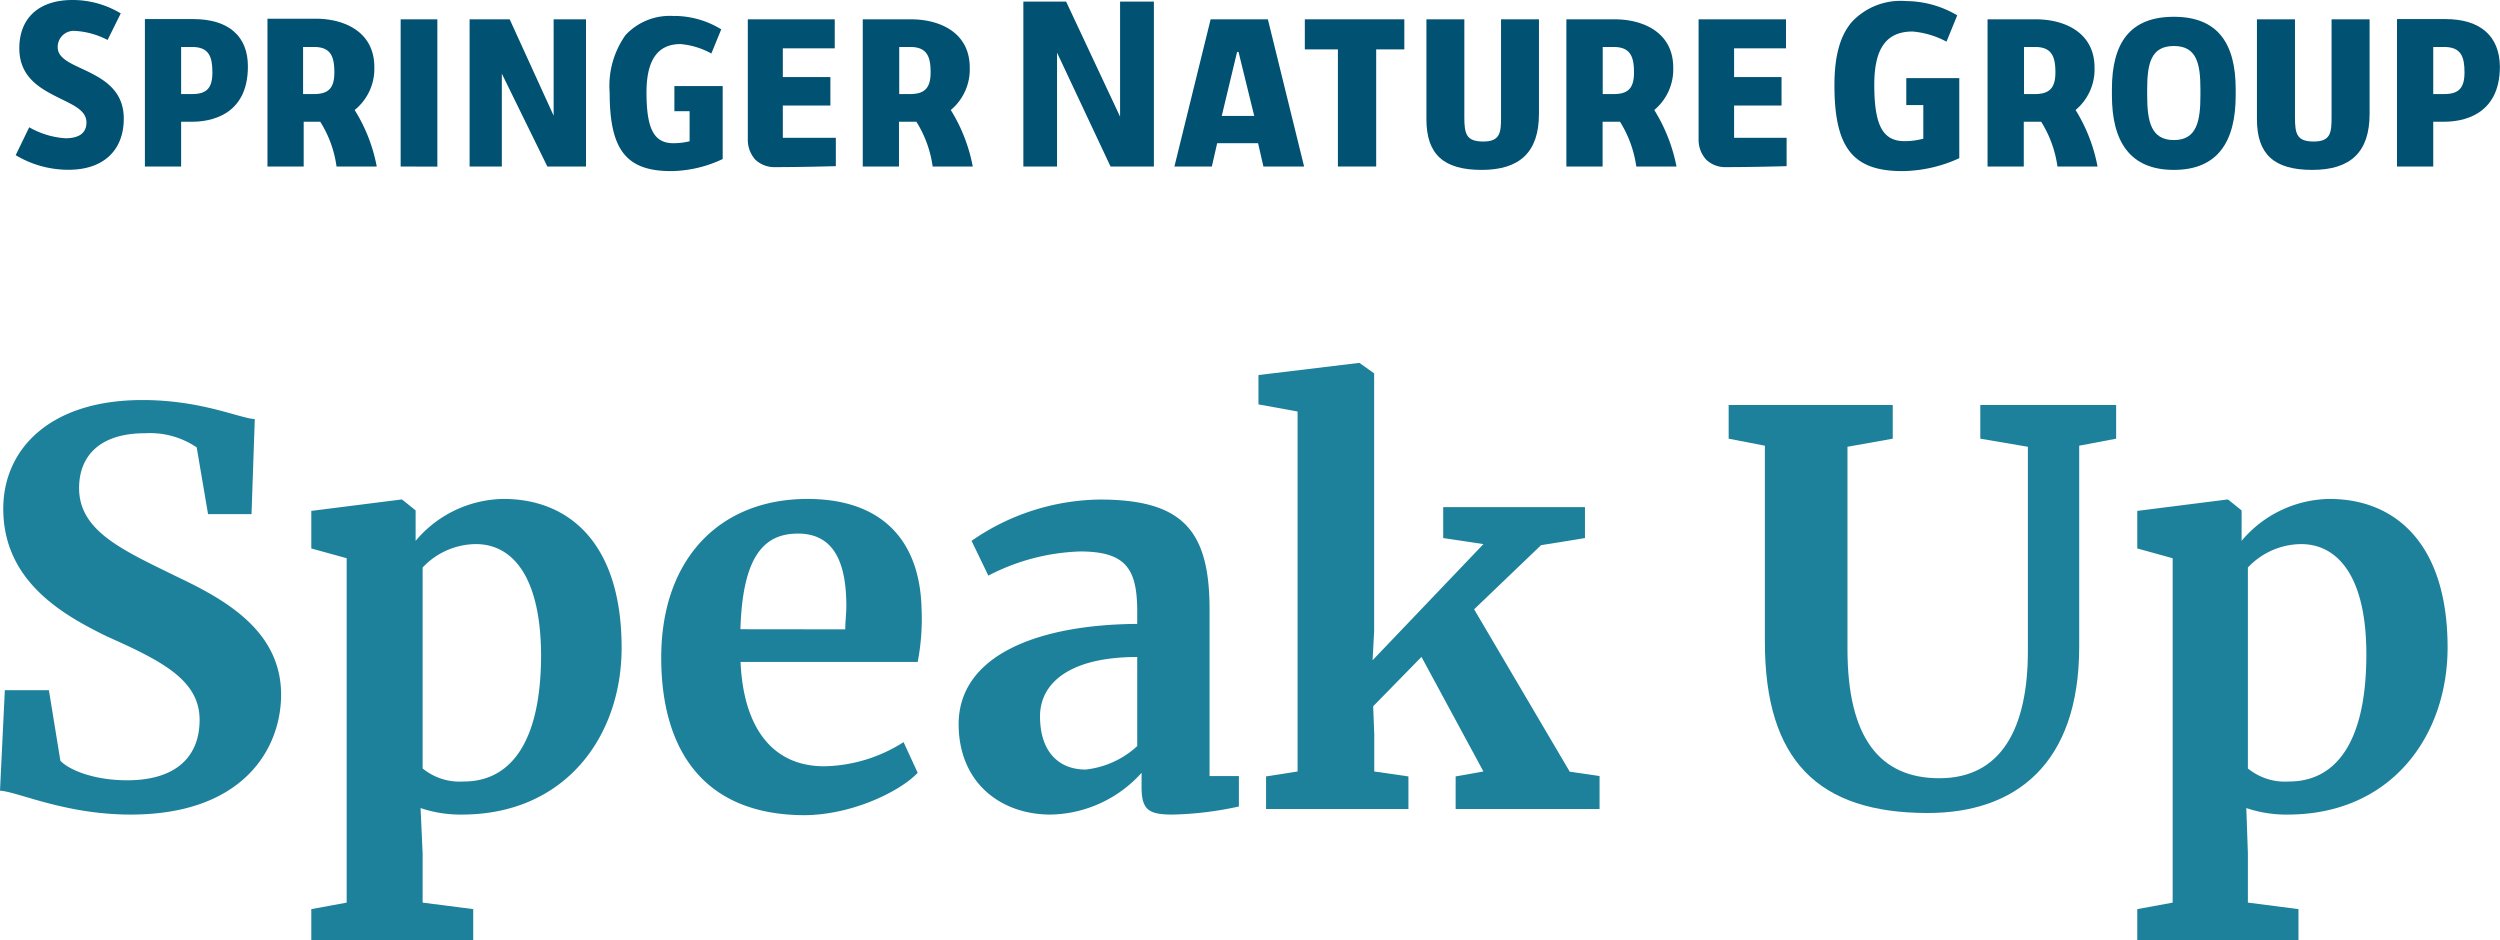 <?xml version="1.0" encoding="UTF-8" standalone="no"?>
<svg
   xmlns:dc="http://purl.org/dc/elements/1.1/"
   xmlns:cc="http://creativecommons.org/ns#"
   xmlns:rdf="http://www.w3.org/1999/02/22-rdf-syntax-ns#"
   xmlns:svg="http://www.w3.org/2000/svg"
   xmlns="http://www.w3.org/2000/svg"
   xmlns:sodipodi="http://sodipodi.sourceforge.net/DTD/sodipodi-0.dtd"
   xmlns:inkscape="http://www.inkscape.org/namespaces/inkscape"
   viewBox="0 0 200 75.216"
   version="1.1"
   id="svg61"
   sodipodi:docname="SpringerNatureLogo.svg"
   width="200"
   height="75.216"
   inkscape:version="0.92.3 (2405546, 2018-03-11)">
  <sodipodi:namedview
     pagecolor="#ffffff"
     bordercolor="#666666"
     borderopacity="1"
     objecttolerance="10"
     gridtolerance="10"
     guidetolerance="10"
     inkscape:pageopacity="0"
     inkscape:pageshadow="2"
     inkscape:window-width="1275"
     inkscape:window-height="687"
     id="namedview63"
     showgrid="false"
     fit-margin-top="0"
     fit-margin-left="0"
     fit-margin-right="0"
     fit-margin-bottom="0"
     inkscape:zoom="1.6519345"
     inkscape:cx="103.515"
     inkscape:cy="38.930007"
     inkscape:window-x="220"
     inkscape:window-y="266"
     inkscape:window-maximized="0"
     inkscape:current-layer="svg61" />
  <defs
     id="defs4">
    <style
       id="style2">.cls-1{fill:#005172;}.cls-2{fill:#1d819b;}</style>
  </defs>
  <g
     id="Ebene_2"
     data-name="Ebene 2"
     transform="matrix(0.966,0,0,0.966,0,4.9929688e-6)">
    <g
       id="SNG_Logo"
       data-name="SNG Logo">
      <path
         class="cls-1"
         d="m 157.86,0.09 a 5.52,5.52 0 0 0 -4.49,1.72 c -1,1.16 -1.45,2.87 -1.45,5.25 0,5.18 1.53,7.11 5.62,7.11 a 11.55,11.55 0 0 0 4.72,-1.07 V 6.47 h -4.39 V 8.7 h 1.41 v 2.8 h -0.06 a 5.86,5.86 0 0 1 -1.49,0.19 c -1.81,0 -2.51,-1.31 -2.51,-4.68 0,-3 1,-4.4 3.17,-4.4 a 7.18,7.18 0 0 1 2.81,0.84 l 0.89,-2.18 a 8.41,8.41 0 0 0 -4.23,-1.18"
         id="path6"
         inkscape:connector-curvature="0"
         style="fill:#005172" />
      <path
         class="cls-1"
         d="M 182.23,7.9 V 7.39 c 0,-2.15 -0.32,-3.58 -2.2,-3.58 -1.88,0 -2.21,1.43 -2.21,3.58 V 7.9 c 0,2.15 0.32,3.7 2.21,3.7 1.89,0 2.2,-1.55 2.2,-3.7 m -7.33,0 V 7.39 c 0,-3.83 1.49,-6 5.13,-6 3.64,0 5.12,2.21 5.12,6 V 7.9 c 0,3.83 -1.49,6.17 -5.12,6.17 -3.63,0 -5.13,-2.34 -5.13,-6.17"
         id="path8"
         inkscape:connector-curvature="0"
         style="fill:#005172" />
      <path
         class="cls-1"
         d="m 1.3,12.85 a 8.46,8.46 0 0 0 4.38,1.21 c 2.86,0 4.57,-1.58 4.57,-4.24 0,-2.5 -1.92,-3.4 -3.47,-4.13 -1.06,-0.49 -2,-0.93 -2,-1.76 A 1.33,1.33 0 0 1 6.23,2.56 6.64,6.64 0 0 1 8.91,3.31 L 10,1.11 A 7.73,7.73 0 0 0 6,0 C 3.24,0 1.6,1.48 1.6,4 c 0,2.52 1.92,3.43 3.47,4.2 1.12,0.55 2.09,1 2.09,1.94 0,0.94 -0.7,1.31 -1.74,1.31 a 6.92,6.92 0 0 1 -3,-0.91 z"
         id="path10"
         inkscape:connector-curvature="0"
         style="fill:#005172" />
      <path
         class="cls-1"
         d="m 16,1.58 c -1.19,0 -3,0 -4,0 v 12.21 h 3 v -3.71 h 0.93 c 1.38,0 4.6,-0.45 4.6,-4.57 C 20.54,3 18.93,1.58 16,1.58 Z M 15.91,7.79 H 15 v -3.9 0 c 0.27,0 0.62,0 0.91,0 1.4,0 1.68,0.81 1.68,2.11 0,1.3 -0.48,1.79 -1.67,1.79 z"
         id="path12"
         inkscape:connector-curvature="0"
         style="fill:#005172" />
      <path
         class="cls-1"
         d="m 29.37,9.11 v 0 0 A 4.37,4.37 0 0 0 31,5.55 c 0,-2.93 -2.5,-4 -4.85,-4 -1.2,0 -3,0 -4,0 v 12.24 h 3 V 10.08 H 26 26.52 v 0 0 a 9.26,9.26 0 0 1 1.35,3.71 H 31.2 A 13.48,13.48 0 0 0 29.37,9.11 Z M 26,7.79 h -0.9 v -3.9 0 c 0.27,0 0.62,0 0.9,0 1.41,0 1.69,0.81 1.69,2.11 0,1.3 -0.49,1.79 -1.69,1.79 z"
         id="path14"
         inkscape:connector-curvature="0"
         style="fill:#005172" />
      <path
         class="cls-1"
         d="m 202.51,1.58 c -1.2,0 -3,0 -4,0 v 12.21 h 3 v -3.71 h 0.92 c 1.39,0 4.6,-0.45 4.6,-4.57 C 207,3 205.43,1.58 202.51,1.58 Z m -0.09,6.21 h -0.91 v -3.9 0 c 0.27,0 0.62,0 0.9,0 1.41,0 1.69,0.81 1.69,2.11 0,1.3 -0.49,1.79 -1.68,1.79 z"
         id="path16"
         inkscape:connector-curvature="0"
         style="fill:#005172" />
      <polygon
         class="cls-1"
         points="36.22,6.41 36.22,4.73 36.22,3.79 36.22,2.5 36.22,1.6 33.18,1.6 33.18,2.27 33.18,3.24 33.18,4.47 33.18,5.93 33.18,8.03 33.18,9.74 33.18,11.49 33.18,13.79 36.22,13.8 36.22,12.59 36.22,10.2 36.22,8.29 "
         id="polygon18"
         style="fill:#005172" />
      <polygon
         class="cls-1"
         points="45.85,1.6 45.85,9.58 42.21,1.6 38.89,1.6 38.89,13.79 41.56,13.79 41.56,6.1 45.33,13.79 48.53,13.79 48.53,1.6 "
         id="polygon20"
         style="fill:#005172" />
      <polygon
         class="cls-1"
         points="92.76,0.13 92.76,9.66 88.29,0.13 84.75,0.13 84.75,13.79 87.54,13.79 87.54,4.36 91.97,13.79 95.56,13.79 95.56,0.13 "
         id="polygon22"
         style="fill:#005172" />
      <path
         class="cls-1"
         d="M 55.86,1.33 A 5,5 0 0 0 51.8,2.91 7.28,7.28 0 0 0 50.49,7.69 c 0,4.73 1.38,6.48 5.09,6.48 a 10.23,10.23 0 0 0 4.27,-1 V 7.13 h -4 v 2.08 h 1.26 v 2.49 0 a 5.64,5.64 0 0 1 -1.34,0.16 c -1.61,0 -2.23,-1.18 -2.23,-4.21 0,-2.67 0.92,-4 2.82,-4 a 6.43,6.43 0 0 1 2.55,0.78 l 0.82,-2 A 7.46,7.46 0 0 0 55.88,1.32"
         id="path24"
         inkscape:connector-curvature="0"
         style="fill:#005172" />
      <polygon
         class="cls-1"
         points="108.06,1.6 108.06,4.09 110.8,4.09 110.8,13.79 113.97,13.79 113.97,4.09 116.3,4.09 116.3,1.6 "
         id="polygon26"
         style="fill:#005172" />
      <path
         class="cls-1"
         d="m 118.13,1.6 v 8.27 c 0,2.9 1.41,4.2 4.57,4.2 3.16,0 4.75,-1.47 4.75,-4.64 V 1.6 h -3.14 v 8.12 c 0,1.25 -0.07,2 -1.47,2 -1.4,0 -1.57,-0.62 -1.57,-2 V 1.6 Z"
         id="path28"
         inkscape:connector-curvature="0"
         style="fill:#005172" />
      <path
         class="cls-1"
         d="m 186.91,1.6 v 8.27 c 0,2.9 1.41,4.2 4.58,4.2 3.17,0 4.75,-1.47 4.75,-4.64 V 1.6 h -3.15 v 8.12 c 0,1.25 -0.07,2 -1.47,2 -1.4,0 -1.56,-0.62 -1.56,-2 V 1.6 Z"
         id="path30"
         inkscape:connector-curvature="0"
         style="fill:#005172" />
      <path
         class="cls-1"
         d="m 61.93,1.6 v 10 a 2.46,2.46 0 0 0 0.61,1.61 2.29,2.29 0 0 0 1.68,0.63 c 2.21,0 4.63,-0.07 5,-0.08 V 11.41 H 64.83 V 8.74 h 3.94 V 6.38 H 64.83 V 4 h 4.3 V 1.6 Z"
         id="path32"
         inkscape:connector-curvature="0"
         style="fill:#005172" />
      <path
         class="cls-1"
         d="m 140.67,1.6 v 10 a 2.44,2.44 0 0 0 0.62,1.61 2.25,2.25 0 0 0 1.67,0.63 c 2.21,0 4.63,-0.07 5,-0.08 v -2.35 h -4.35 V 8.74 h 3.93 V 6.38 h -3.93 V 4 h 4.3 V 1.6 Z"
         id="path34"
         inkscape:connector-curvature="0"
         style="fill:#005172" />
      <path
         class="cls-1"
         d="m 105,1.6 h -4.74 l -3,12.19 h 3.1 l 0.44,-1.93 h 3.39 l 0.44,1.93 H 108 Z m -3.82,8 1.27,-5.3 h 0.12 l 1.3,5.3 z"
         id="path36"
         inkscape:connector-curvature="0"
         style="fill:#005172" />
      <path
         class="cls-1"
         d="m 78.74,9.11 v 0 0 A 4.37,4.37 0 0 0 80.31,5.6 c 0,-2.93 -2.51,-4 -4.86,-4 -1.19,0 -3,0 -4,0 v 12.19 h 3 v -3.71 h 0.92 0.52 v 0 0 a 9.41,9.41 0 0 1 1.35,3.71 h 3.32 A 13.68,13.68 0 0 0 78.74,9.11 Z M 75.37,7.79 h -0.9 v -3.9 0 c 0.27,0 0.63,0 0.91,0 1.4,0 1.69,0.81 1.69,2.11 0,1.3 -0.51,1.79 -1.7,1.79 z"
         id="path38"
         inkscape:connector-curvature="0"
         style="fill:#005172" />
      <path
         class="cls-1"
         d="m 137,9.11 v 0 0 a 4.37,4.37 0 0 0 1.57,-3.51 c 0,-2.93 -2.51,-4 -4.85,-4 -1.2,0 -3,0 -4,0 v 12.19 h 3 v -3.71 h 0.92 0.52 v 0 0 a 9.41,9.41 0 0 1 1.35,3.71 h 3.33 A 13.88,13.88 0 0 0 137,9.11 Z m -3.37,-1.32 h -0.9 v -3.9 0 c 0.27,0 0.62,0 0.9,0 1.4,0 1.69,0.81 1.69,2.11 0,1.3 -0.48,1.79 -1.68,1.79 z"
         id="path40"
         inkscape:connector-curvature="0"
         style="fill:#005172" />
      <path
         class="cls-1"
         d="m 171.89,9.11 v 0 0 a 4.37,4.37 0 0 0 1.57,-3.51 c 0,-2.93 -2.51,-4 -4.86,-4 -1.19,0 -3,0 -4,0 v 12.19 h 3 v -3.71 h 0.92 0.52 v 0 0 a 9.41,9.41 0 0 1 1.35,3.71 h 3.32 a 13.68,13.68 0 0 0 -1.82,-4.68 z m -3.37,-1.32 h -0.9 v -3.9 0 c 0.27,0 0.62,0 0.91,0 1.4,0 1.69,0.81 1.69,2.11 0,1.3 -0.51,1.79 -1.7,1.79 z"
         id="path42"
         inkscape:connector-curvature="0"
         style="fill:#005172" />
    </g>
    <g
       id="Product_Name"
       data-name="Product Name">
      <path
         class="cls-2"
         d="M 0,65.48 0.4,57.16 H 4.05 L 5,63 c 0.72,0.77 2.79,1.62 5.53,1.62 4.1,0 6,-2 6,-5 0,-3.28 -3.06,-4.86 -7.69,-6.92 C 5.4,51 0.27,48.25 0.27,42.13 c 0,-4.9 3.82,-9 11.52,-9 4.86,0 8,1.49 9.31,1.58 l -0.27,7.87 h -3.6 L 16.29,37.05 A 6.91,6.91 0 0 0 12,35.88 c -3.74,0 -5.45,1.89 -5.45,4.54 0,3.56 3.6,5.13 8,7.29 3.78,1.8 8.73,4.37 8.73,9.81 0,4.5 -3.15,9.94 -12.46,9.94 C 5.4,67.46 1.48,65.57 0,65.48 Z"
         id="path45"
         inkscape:connector-curvature="0"
         style="fill:#1d819b" />
      <path
         class="cls-2"
         d="M 38.25,67.46 A 10.3,10.3 0 0 1 34.83,66.92 L 35,70.66 v 4.09 l 4.19,0.54 v 2.57 H 25.78 v -2.57 l 2.93,-0.54 V 46.23 l -2.93,-0.81 v -3.11 l 7.43,-0.94 h 0.09 l 1.12,0.9 v 2.52 a 9.67,9.67 0 0 1 7.29,-3.47 c 5.27,0 9.77,3.51 9.77,12.33 0,7.35 -4.68,13.81 -13.23,13.81 z M 35,47 v 16.64 a 4.85,4.85 0 0 0 3.42,1.08 c 3.56,0 6.35,-2.79 6.39,-10.35 0,-6.57 -2.34,-9.31 -5.4,-9.31 A 6.11,6.11 0 0 0 35,47 Z"
         id="path47"
         inkscape:connector-curvature="0"
         style="fill:#1d819b" />
      <path
         class="cls-2"
         d="m 54.76,54.46 c 0,-8.19 4.86,-13.14 12.11,-13.14 6.07,0 9.31,3.33 9.45,9.09 A 18.93,18.93 0 0 1 76,54.82 H 61.33 c 0.23,5.35 2.57,8.64 6.93,8.64 a 12.62,12.62 0 0 0 6.57,-2 L 76,64 c -1.44,1.53 -5.45,3.51 -9.45,3.51 C 58.27,67.46 54.76,62.11 54.76,54.46 Z M 70,52.12 c 0,-0.63 0.09,-1.3 0.09,-1.93 0,-3.56 -1,-6 -4,-6 -2.65,0 -4.59,1.62 -4.77,7.92 z"
         id="path49"
         inkscape:connector-curvature="0"
         style="fill:#1d819b" />
      <path
         class="cls-2"
         d="m 94.18,51.67 v -1 c 0,-3.47 -0.85,-5 -4.72,-5 a 17.62,17.62 0 0 0 -7.61,2 l -1.39,-2.88 a 19,19 0 0 1 10.62,-3.42 c 6.88,0 9.09,2.57 9.09,9.09 v 13.81 h 2.43 v 2.52 a 28.11,28.11 0 0 1 -5.49,0.67 c -2,0 -2.57,-0.4 -2.57,-2.29 V 64 A 10.36,10.36 0 0 1 87,67.46 c -4.1,0 -7.61,-2.61 -7.61,-7.51 0.03,-5.71 6.61,-8.23 14.79,-8.28 z m 0,10.12 v -7.38 c -5.67,0 -8.05,2.21 -8.05,4.91 0,2.92 1.53,4.41 3.78,4.41 a 7.5,7.5 0 0 0 4.27,-1.94 z"
         id="path51"
         inkscape:connector-curvature="0"
         style="fill:#1d819b" />
      <path
         class="cls-2"
         d="m 107.46,34.08 -3.24,-0.59 v -2.43 l 8.28,-1 h 0.09 l 1.21,0.86 V 52.3 l -0.13,2.38 9.18,-9.62 -3.33,-0.5 V 42 h 11.74 v 2.56 l -3.64,0.59 -5.54,5.31 7.92,13.45 2.47,0.36 V 67 h -11.92 v -2.7 l 2.3,-0.41 -5.13,-9.49 -4,4.09 0.09,2.3 v 3.1 l 2.83,0.41 V 67 h -11.79 v -2.7 l 2.61,-0.41 z"
         id="path53"
         inkscape:connector-curvature="0"
         style="fill:#1d819b" />
      <path
         class="cls-2"
         d="M 146.16,53.16 V 36.91 l -3,-0.58 v -2.79 h 13.59 v 2.79 L 153,37 v 16.74 c 0,7.34 2.66,10.71 7.61,10.71 5.13,0 7.33,-4.14 7.33,-10.53 V 37 L 164,36.33 v -2.79 h 11.25 v 2.79 l -3.06,0.58 v 16.65 c 0,9.76 -5.31,13.77 -12.55,13.77 -9.03,0 -13.48,-4.33 -13.48,-14.17 z"
         id="path55"
         inkscape:connector-curvature="0"
         style="fill:#1d819b" />
      <path
         class="cls-2"
         d="m 189.45,67.46 a 10.3,10.3 0 0 1 -3.42,-0.54 l 0.13,3.74 v 4.09 l 4.19,0.54 v 2.57 H 177 v -2.57 l 2.93,-0.54 V 46.23 L 177,45.42 v -3.11 l 7.43,-0.94 h 0.09 l 1.12,0.9 v 2.52 a 9.67,9.67 0 0 1 7.29,-3.47 c 5.27,0 9.77,3.51 9.77,12.33 C 202.68,61 198,67.46 189.45,67.46 Z M 186.16,47 v 16.64 a 4.85,4.85 0 0 0 3.42,1.08 c 3.56,0 6.35,-2.79 6.39,-10.35 0.05,-6.57 -2.34,-9.31 -5.4,-9.31 A 6.11,6.11 0 0 0 186.16,47 Z"
         id="path57"
         inkscape:connector-curvature="0"
         style="fill:#1d819b" />
    </g>
  </g>
</svg>
